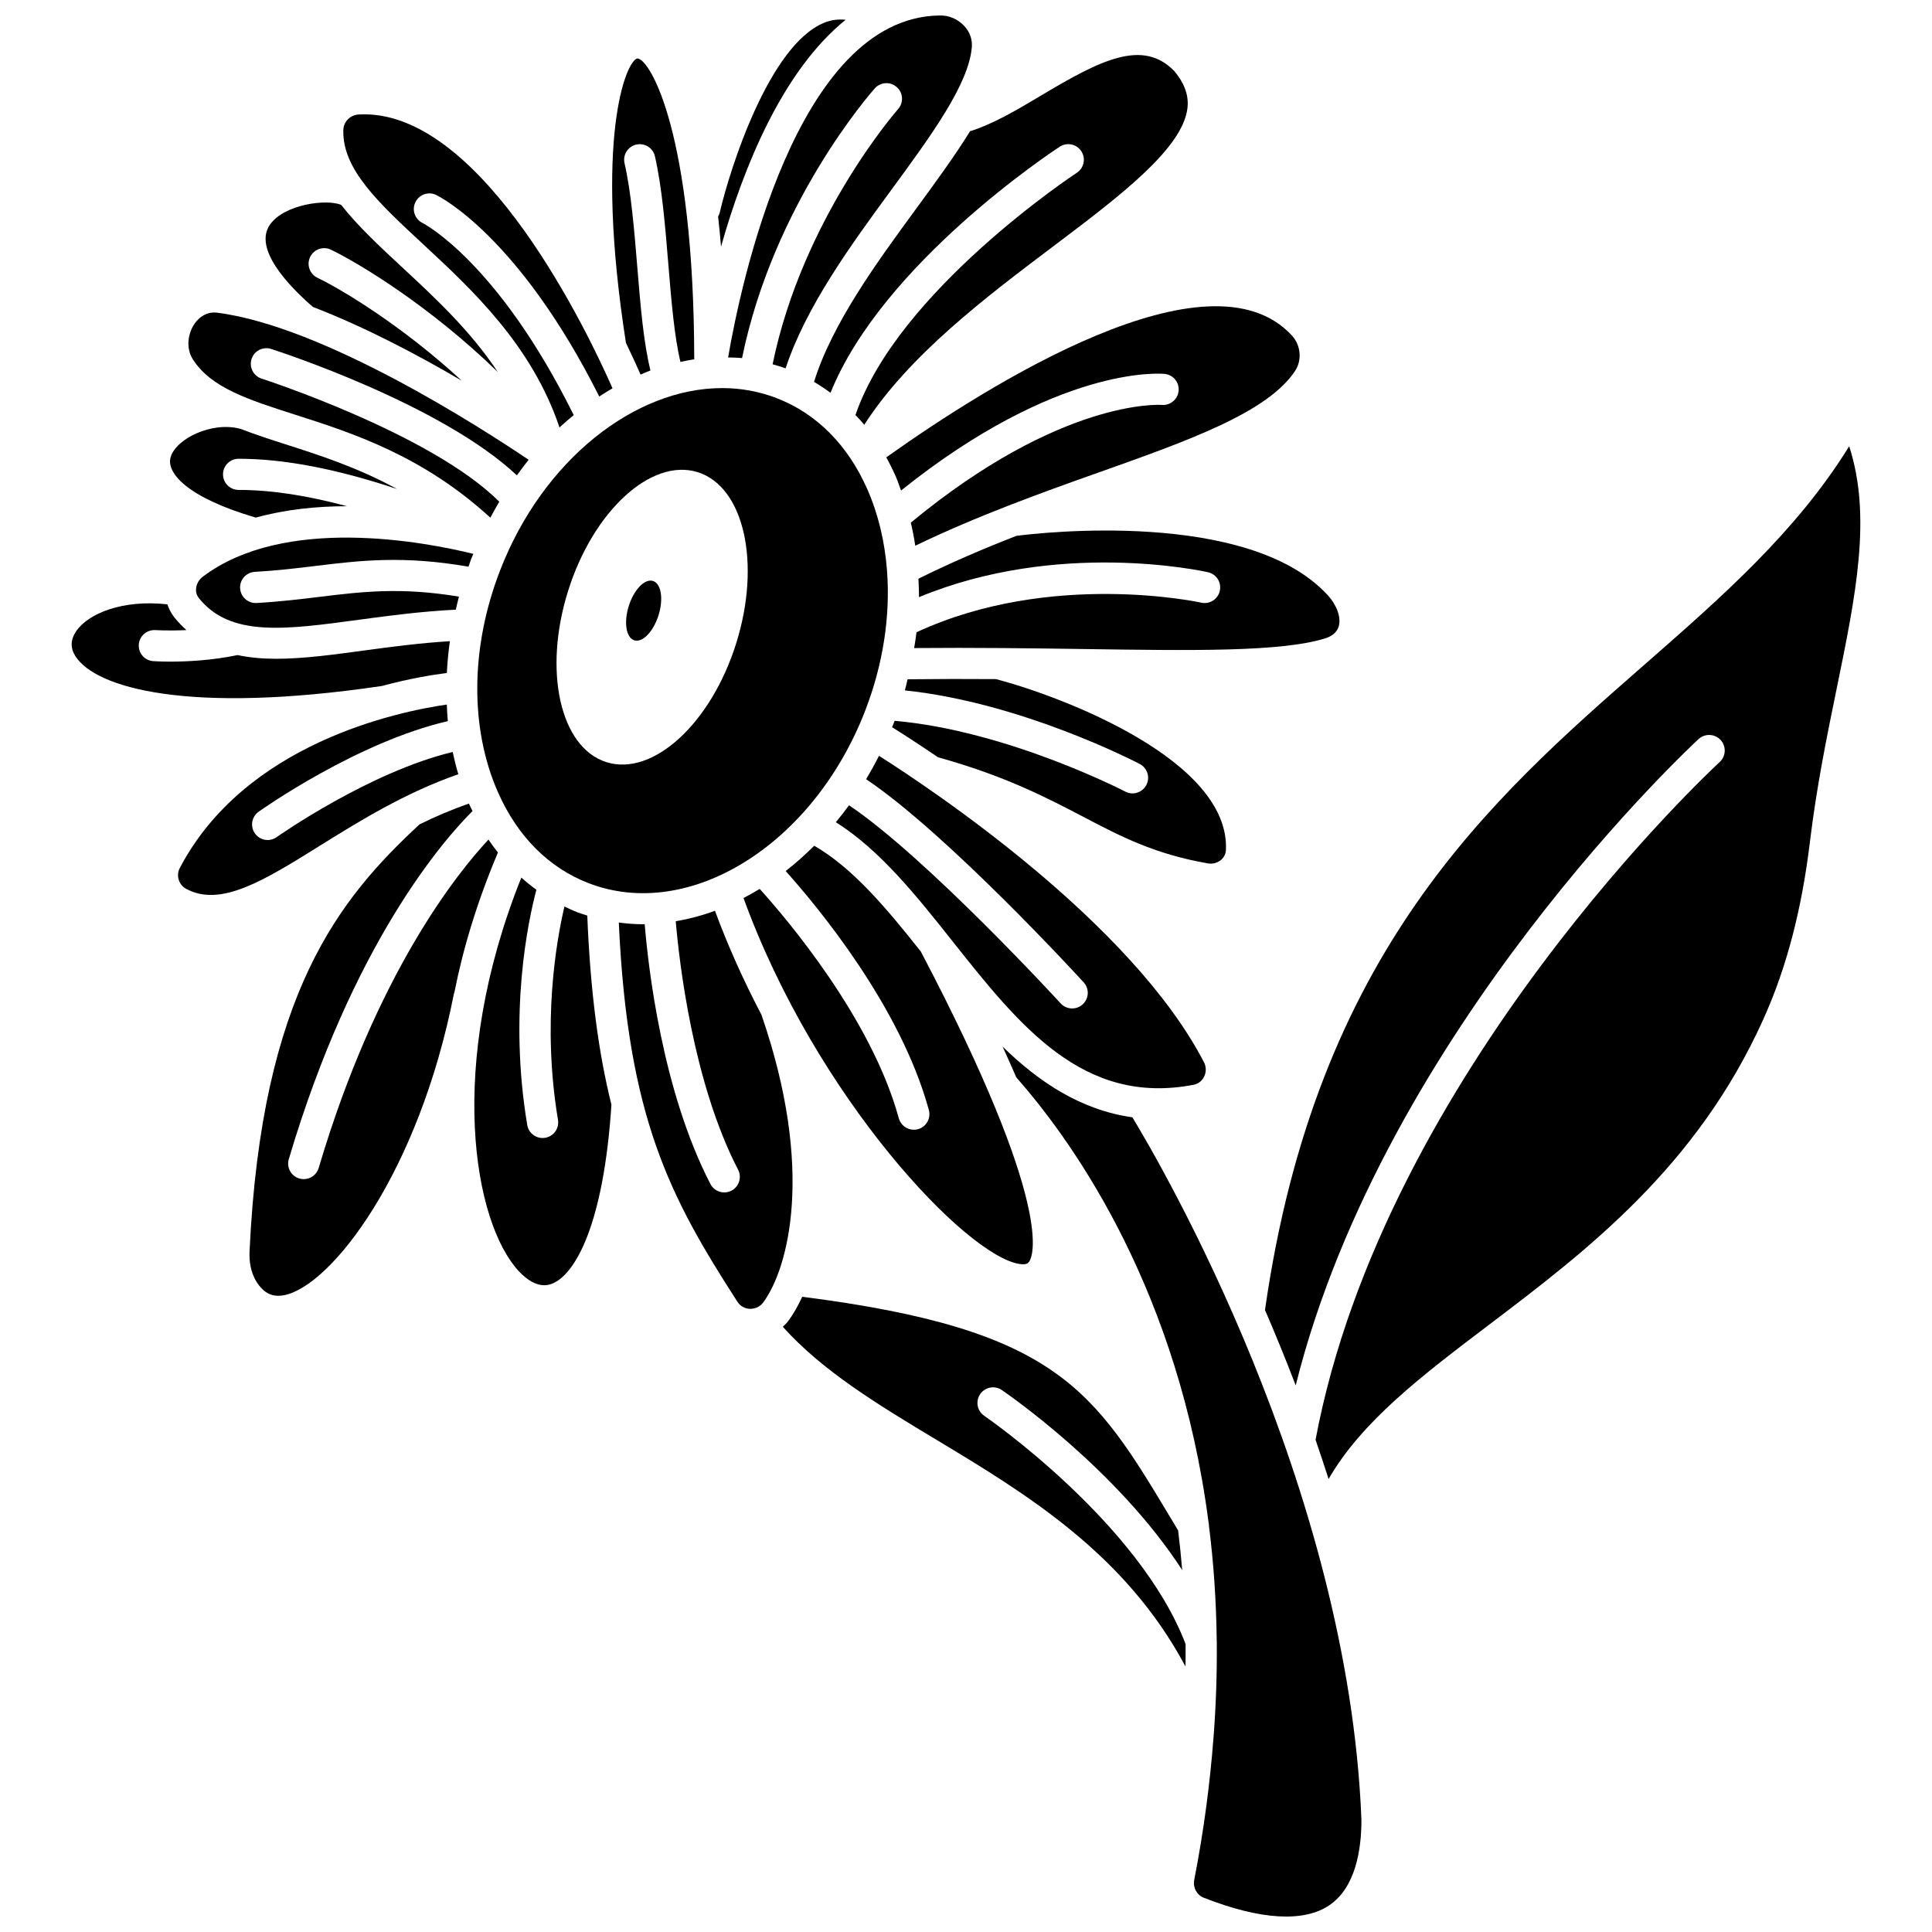 <?xml version="1.0" encoding="UTF-8"?>
<!-- Uploaded to: ICON Repo, www.iconrepo.com, Generator: ICON Repo Mixer Tools -->
<svg width="800px" height="800px" version="1.1" viewBox="144 144 512 512" xmlns="http://www.w3.org/2000/svg">
 <defs>
  <clipPath id="b">
   <path d="m336 148.09h66v93.906h-66z"/>
  </clipPath>
  <clipPath id="a">
   <path d="m409 421h96v230.9h-96z"/>
  </clipPath>
 </defs>
 <path d="m381.37 270.23c0.539 1.219 0.941 2.512 1.414 3.766 41.43-33.195 68.684-31.027 69.859-30.91 2.269 0.227 3.926 2.25 3.699 4.523-0.227 2.258-2.242 3.898-4.492 3.699-0.309-0.023-26.543-1.801-66.477 31.195 0.477 2.012 0.867 4.047 1.18 6.117 16.27-7.84 33.145-13.934 48.23-19.281 24.207-8.586 45.113-16 52.422-27.035 1.891-2.859 1.539-6.805-0.84-9.391-21.918-23.777-80.258 12.914-107.49 32.289 0.895 1.613 1.723 3.289 2.492 5.027z"/>
 <path d="m313.76 243.27c0.875-0.367 1.742-0.777 2.621-1.098-1.824-7.297-2.648-17.102-3.492-27.422-0.805-9.797-1.637-19.922-3.379-27.48-0.512-2.227 0.875-4.441 3.098-4.953 2.238-0.504 4.445 0.875 4.953 3.098 1.875 8.145 2.734 18.574 3.559 28.66 0.777 9.469 1.59 19.172 3.207 25.836 1.215-0.266 2.434-0.508 3.656-0.691-0.102-59.918-11.699-79.562-15.059-79.738-3.039 0.625-11.504 21.086-3.047 75.363 1.652 3.426 2.953 6.301 3.883 8.426z"/>
 <path d="m386.77 199.34c-10.527 14.355-22.285 30.504-27.043 45.871 1.508 0.879 2.965 1.844 4.371 2.883 13.797-34.262 58.742-63.906 60.75-65.219 1.906-1.246 4.469-0.707 5.715 1.203 1.246 1.906 0.707 4.469-1.203 5.715-0.484 0.312-47.445 31.301-58.652 64.191 0.789 0.844 1.59 1.672 2.328 2.578 11.863-18.418 31.98-33.621 49.945-47.172 17.715-13.359 34.445-25.98 35.707-36.754 0.387-3.305-0.742-6.496-3.449-9.762-8.363-8.656-19.48-3.059-35.457 6.508-6.527 3.906-12.719 7.527-18.707 9.395-3.984 6.438-8.953 13.266-14.305 20.562z"/>
 <path d="m467.5 371.96c0.488-0.391 1.316-1.258 1.383-2.672 1.102-23.762-43.152-40.629-60.922-45.316-7.539-0.059-15.398-0.051-23.445 0.043-0.25 0.984-0.43 1.965-0.715 2.949 30.871 3.231 60.918 18.809 62.25 19.504 2.019 1.059 2.801 3.555 1.738 5.574-0.738 1.41-2.176 2.215-3.664 2.215-0.645 0-1.301-0.152-1.91-0.473-0.316-0.168-31.23-16.156-61.141-18.762-0.055 0.137-0.086 0.273-0.137 0.41-0.168 0.434-0.367 0.848-0.539 1.277 2.676 1.672 6.898 4.375 12.18 7.973 17.688 4.91 28.715 10.664 38.438 15.746 10.156 5.316 18.926 9.902 33.125 12.387 1.199 0.191 2.426-0.109 3.359-0.855z"/>
 <path d="m368.1 149.25c-1.949-0.219-3.852 0.023-5.731 0.797-14.441 5.93-24.836 38.293-27.621 50.262-0.09 0.387-0.266 0.727-0.445 1.059 0.285 2.594 0.555 5.238 0.777 7.992 5.941-20.984 16.258-46.594 33.02-60.109z"/>
 <path d="m256.24 208.82c12.938 12.004 28.715 26.695 36.031 48.461 1.234-1.141 2.496-2.231 3.773-3.273-20.152-40.688-39.855-50.816-40.059-50.91-2.039-1-2.898-3.465-1.906-5.508 0.988-2.043 3.422-2.914 5.481-1.938 0.91 0.43 21.875 10.887 43.246 53.422 1.164-0.754 2.328-1.488 3.519-2.168-6.406-14.547-33.984-72.609-65.785-72.609-0.496 0-0.988 0.012-1.488 0.043-2.254 0.129-4.008 1.898-4.066 4.121-0.293 10.363 9.219 19.188 21.254 30.359z"/>
 <g clip-path="url(#b)">
  <path d="m340.65 238.9c8.363-40.965 34.055-70.219 35.18-71.48 1.523-1.703 4.129-1.848 5.828-0.332 1.703 1.516 1.855 4.125 0.34 5.832-0.262 0.293-25.305 28.871-33.25 67.617 1.156 0.332 2.309 0.656 3.449 1.078 5.367-16.309 17.25-32.621 27.914-47.156 10.617-14.477 20.648-28.148 21.438-38.004 0.164-2.035-0.555-4.019-2.019-5.578-1.691-1.801-4.016-2.871-6.633-2.773-37.926 0.598-52.672 71.59-55.941 90.625 1.23 0.027 2.469 0.039 3.695 0.172z"/>
 </g>
 <path d="m413.38 286c-8.68 3.371-17.449 7.121-25.988 11.371 0.07 1.621 0.164 3.238 0.141 4.879 36.883-15.27 74.93-6.977 76.613-6.598 2.227 0.504 3.617 2.711 3.117 4.934-0.5 2.227-2.719 3.633-4.93 3.121-0.406-0.094-39.918-8.648-75.453 7.852-0.164 1.391-0.387 2.789-0.621 4.184 16.09-0.145 31.352 0.059 44.926 0.258 29.199 0.426 52.254 0.77 63.875-2.785 2.055-0.629 3.312-1.738 3.738-3.305 0.637-2.34-0.535-5.574-2.984-8.234-21.02-22.867-76.539-16.438-82.434-15.676z"/>
 <path d="m275.98 353.98c5.164 11.68 13.453 19.996 23.988 24.062 26.66 10.293 59.535-10.168 73.281-45.609 4.824-12.445 6.742-25.289 5.812-37.297-0.004-0.031 0-0.062-0.004-0.094-0.598-7.602-2.324-14.871-5.242-21.469-5.164-11.68-13.453-19.996-23.988-24.062-4.672-1.805-9.535-2.664-14.449-2.664-23.145 0-47.492 19.043-58.832 48.273-3.938 10.152-5.957 20.57-6.062 30.586 0.004 0.031 0.02 0.059 0.023 0.086 0.004 0.062-0.023 0.121-0.023 0.184-0.07 9.969 1.75 19.531 5.496 28.004zm18.574-53.391c6.672-21.223 22.047-35.305 34.348-31.457 12.297 3.848 16.859 24.172 10.184 45.395-6.672 21.223-22.047 35.305-34.348 31.457-12.297-3.844-16.855-24.172-10.184-45.395z"/>
 <path d="m359.78 368.13c-2.434 2.422-4.957 4.672-7.574 6.703 8.277 9.219 30.414 35.73 37.953 63.344 0.602 2.199-0.699 4.473-2.898 5.074-0.363 0.094-0.73 0.145-1.09 0.145-1.816 0-3.481-1.207-3.981-3.039-7.231-26.488-29.766-52.934-36.863-60.789-1.414 0.863-2.844 1.668-4.289 2.422 19.246 52.945 59.141 94.984 73.215 96.988 1.852 0.27 2.262-0.312 2.484-0.625 0.852-1.207 7.238-13.738-28.711-82.191-9.117-11.488-17.957-22.074-28.246-28.031z"/>
 <path d="m460.3 431.48c1.684-0.32 2.484-1.504 2.812-2.18 0.59-1.215 0.57-2.598-0.047-3.793-19.094-36.867-71.566-71.965-86.125-81.211-1.078 2.133-2.215 4.195-3.414 6.199 21.449 14.391 56.113 52.141 57.66 53.836 1.539 1.68 1.426 4.289-0.262 5.832-0.793 0.727-1.793 1.086-2.789 1.086-1.121 0-2.234-0.449-3.047-1.344-0.371-0.406-35.551-38.715-56.09-52.496-1.125 1.547-2.297 3.035-3.492 4.484 11.711 7.359 21.465 19.625 30.93 31.555 17.801 22.449 34.637 43.648 63.863 38.031z"/>
 <path d="m273.45 366.5c-8.293 8.879-29.711 35.48-44.996 87.027-0.531 1.797-2.176 2.957-3.957 2.957-0.387 0-0.785-0.055-1.176-0.168-2.188-0.648-3.438-2.949-2.785-5.133 17.004-57.328 41.086-84.68 48.691-92.246-0.262-0.547-0.551-1.059-0.797-1.613-0.055-0.125-0.086-0.258-0.141-0.379-4.57 1.59-8.941 3.461-13.113 5.519-21.109 19.59-41.867 44.691-45.043 113.19-0.102 2.207 0.148 5.41 1.926 8.152 1.926 2.969 4.16 4.019 7.234 3.434 12.453-2.402 35.645-32.266 45.016-79.977 0.02-0.098 0.086-0.172 0.113-0.273 2.293-11.648 6.051-24.102 11.539-37.066-0.875-1.109-1.719-2.231-2.512-3.426z"/>
 <path d="m404.84 519.21c-1.887-1.289-2.375-3.856-1.09-5.742 1.285-1.887 3.848-2.375 5.734-1.094 1.477 1.008 30.52 20.984 47.809 47.711-0.297-3.57-0.652-7.082-1.082-10.512l-1.812-3.016c-20.586-34.328-30.191-50.266-97.805-58.898-1.125 2.441-2.352 4.594-3.664 6.371-0.434 0.59-0.957 1.086-1.477 1.582 10.516 11.727 25.16 20.598 40.641 29.906 23.758 14.289 50.18 30.254 66.074 60.133 0.023-2.004 0.043-3.992 0.023-5.957-12.312-32.242-52.938-60.203-53.352-60.484z"/>
 <path d="m345.79 412.92c-4.672-8.91-8.863-18.18-12.316-27.559-3.426 1.266-6.906 2.184-10.395 2.781 0.922 10.766 4.555 42.734 16.52 65.832 1.051 2.023 0.258 4.519-1.766 5.566-0.605 0.312-1.254 0.461-1.895 0.461-1.496 0-2.938-0.809-3.672-2.231-12.777-24.672-16.48-57.508-17.414-68.863-0.191 0.004-0.379 0.027-0.57 0.027-2.109 0-4.207-0.184-6.293-0.453 2.367 51.699 13.543 72.746 31.422 100.48 0.75 1.164 1.969 1.855 3.344 1.898 1.449 0 2.691-0.586 3.535-1.734 6.523-8.859 13.777-34.898-0.5-76.207z"/>
 <path d="m634.05 262.27c-13.996 22.625-33.641 39.828-54.434 58.035-40.723 35.652-86.852 76.062-100.38 170.86 2.719 6.281 5.453 12.961 8.137 19.973 23.617-94.469 105.91-170.49 106.78-171.29 1.688-1.535 4.301-1.414 5.836 0.27s1.418 4.297-0.266 5.836c-0.887 0.809-88.773 82.004-107.09 179.61 1.176 3.402 2.332 6.863 3.457 10.387 8.828-15.309 24.633-27.316 42.469-40.84 25.84-19.594 55.133-41.809 72.809-81.145 6.094-13.562 10.109-28.883 12.277-46.832 1.785-14.758 4.488-27.953 7.106-40.711 5.019-24.449 9.352-45.555 3.301-64.16z"/>
 <path d="m296.99 385.75c-1.168-0.449-2.293-0.992-3.41-1.523-2.176 9.316-5.977 31.062-1.707 56.543 0.375 2.246-1.141 4.379-3.391 4.754-0.23 0.043-0.461 0.059-0.691 0.059-1.98 0-3.731-1.43-4.066-3.449-4.984-29.746 0.25-54.133 2.426-62.34-1.383-1-2.715-2.074-3.992-3.227-20.055 50.035-12.605 91.527-0.645 104.34 2.055 2.195 5.223 4.574 8.582 3.363 6.383-2.293 13.898-15.996 15.938-47.523-3.379-13.535-5.57-29.641-6.402-50.117-0.883-0.277-1.77-0.539-2.641-0.875z"/>
 <g clip-path="url(#a)">
  <path d="m409.7 421.37c1.281 2.793 2.481 5.496 3.609 8.113 0.215 0.27 0.555 0.652 1.02 1.188 14.816 17.098 42.035 55.887 49.945 116.73 0.09 0.352 0.129 0.695 0.125 1.055 1.207 9.582 1.926 19.707 2.047 30.371 0.012 0.223 0.031 0.434 0.012 0.652 0.074 7.836-0.191 15.969-0.816 24.391-0.004 0.172-0.016 0.34-0.043 0.512-0.914 12.027-2.543 24.613-5.117 37.832-0.387 1.996 0.668 3.973 2.516 4.699 15.027 5.906 26.547 6.586 33.32 1.977 7.008-4.773 8.477-14.914 8.477-22.582-3.434-88.66-53.152-173.77-60.703-186.21-13.652-1.93-24.73-9.32-34.391-18.73z"/>
 </g>
 <path d="m265.46 349.18c-0.578-1.93-1.07-3.898-1.492-5.898-22.148 5.309-46.391 22.383-46.645 22.566-0.727 0.516-1.562 0.766-2.387 0.766-1.293 0-2.566-0.602-3.371-1.738-1.32-1.859-0.883-4.434 0.969-5.758 1.113-0.793 26.242-18.492 50.148-24.008-0.148-1.449-0.203-2.926-0.273-4.398-13.16 1.902-53.457 10.32-70.766 43.328-1.031 1.969-0.277 4.441 1.684 5.504 9.121 4.981 20.723-2.238 35.398-11.395 10.648-6.625 22.609-14.039 36.734-18.969z"/>
 <path d="m211.78 281.17c7.914-2.184 16.227-3.016 24.168-3.016-10.703-2.891-20.227-4.32-28.719-4.32-2.281 0-4.129-1.852-4.129-4.129 0-2.281 1.852-4.129 4.129-4.129 12.07 0 25.98 2.684 42.004 8.023-10.441-5.723-20.629-8.992-29.551-11.848-4.195-1.344-8.18-2.648-11.918-4.09-0.012-0.004-0.023 0-0.031-0.004-7.559-2.082-17.164 2.637-18.531 7.547-1.129 4.027 4.184 10.574 22.578 15.965z"/>
 <path d="m222.2 253.89c15.168 4.856 33.777 10.836 51.75 27.305 0.77-1.434 1.539-2.859 2.371-4.234-18.051-18.035-62.52-32.469-62.988-32.621-2.172-0.699-3.367-3.023-2.668-5.195 0.699-2.168 3.019-3.371 5.195-2.668 1.938 0.621 44.988 14.59 65.121 33.5 1.023-1.398 2.039-2.809 3.121-4.125-12.598-8.5-54.277-35.379-82.551-38.984-3.473-0.441-5.492 2.117-6.203 3.238-1.504 2.383-2.152 6.137-0.215 9.16 4.816 7.5 14.633 10.645 27.066 14.625z"/>
 <path d="m211.52 295.55c5.926-0.336 11.164-0.969 16.227-1.586 11.914-1.453 23.289-2.769 40.414 0.215 0.246-0.676 0.43-1.367 0.691-2.039 0.184-0.465 0.406-0.898 0.59-1.363-12.746-3.137-50.051-10.359-71.738 6.082-0.953 0.723-1.582 1.809-1.727 2.973-0.086 0.699-0.031 1.723 0.711 2.652 8.312 10.391 22.734 8.434 42.695 5.719 7.707-1.051 16.359-2.18 25.41-2.637 0.27-1.152 0.52-2.305 0.836-3.453-15.277-2.527-25.395-1.352-36.883 0.051-5.195 0.633-10.566 1.289-16.758 1.637-0.078 0.004-0.156 0.004-0.234 0.004-2.172 0-3.992-1.703-4.121-3.898-0.133-2.277 1.605-4.227 3.887-4.356z"/>
 <path d="m245.22 325.79c7.383-1.996 13.512-2.973 17.203-3.441 0.133-2.797 0.402-5.606 0.801-8.43-7.91 0.492-15.434 1.477-22.73 2.469-8.305 1.129-16.164 2.195-23.32 2.195-3.602 0-7.004-0.309-10.223-0.98-6.852 1.434-13.527 1.734-17.773 1.734-2.672 0-4.383-0.117-4.559-0.129-2.281-0.148-3.992-2.121-3.836-4.391 0.156-2.277 2.106-3.961 4.402-3.836 0.059 0.004 3.438 0.223 8.219-0.004-1.102-1-2.172-2.078-3.172-3.328-0.848-1.055-1.441-2.246-1.871-3.492-11.805-1.324-21 2.394-24.203 7.172-1.496 2.238-1.555 4.383-0.172 6.559 5.336 8.418 29.836 15.5 81.234 7.902z"/>
 <path d="m226.91 225.34c13.793 5.301 27.879 12.754 39.473 19.555-15.902-14.645-31.746-24.141-38.266-27.285-2.055-0.992-2.914-3.461-1.926-5.512 0.996-2.055 3.465-2.914 5.512-1.926 7.414 3.578 26.242 14.926 44.211 32.41-7.219-10.906-16.605-19.641-25.289-27.699-6.156-5.715-11.898-11.062-16.223-16.598-3.981-1.613-15.082-0.133-18.844 5.223-4.504 6.402 4.938 16.246 11.352 21.832z"/>
 <path d="m312.1 313.69c2.176 0.68 5.047-2.289 6.414-6.629 1.367-4.344 0.707-8.418-1.469-9.098-2.176-0.68-5.047 2.289-6.414 6.629-1.363 4.344-0.707 8.418 1.469 9.098z"/>
</svg>